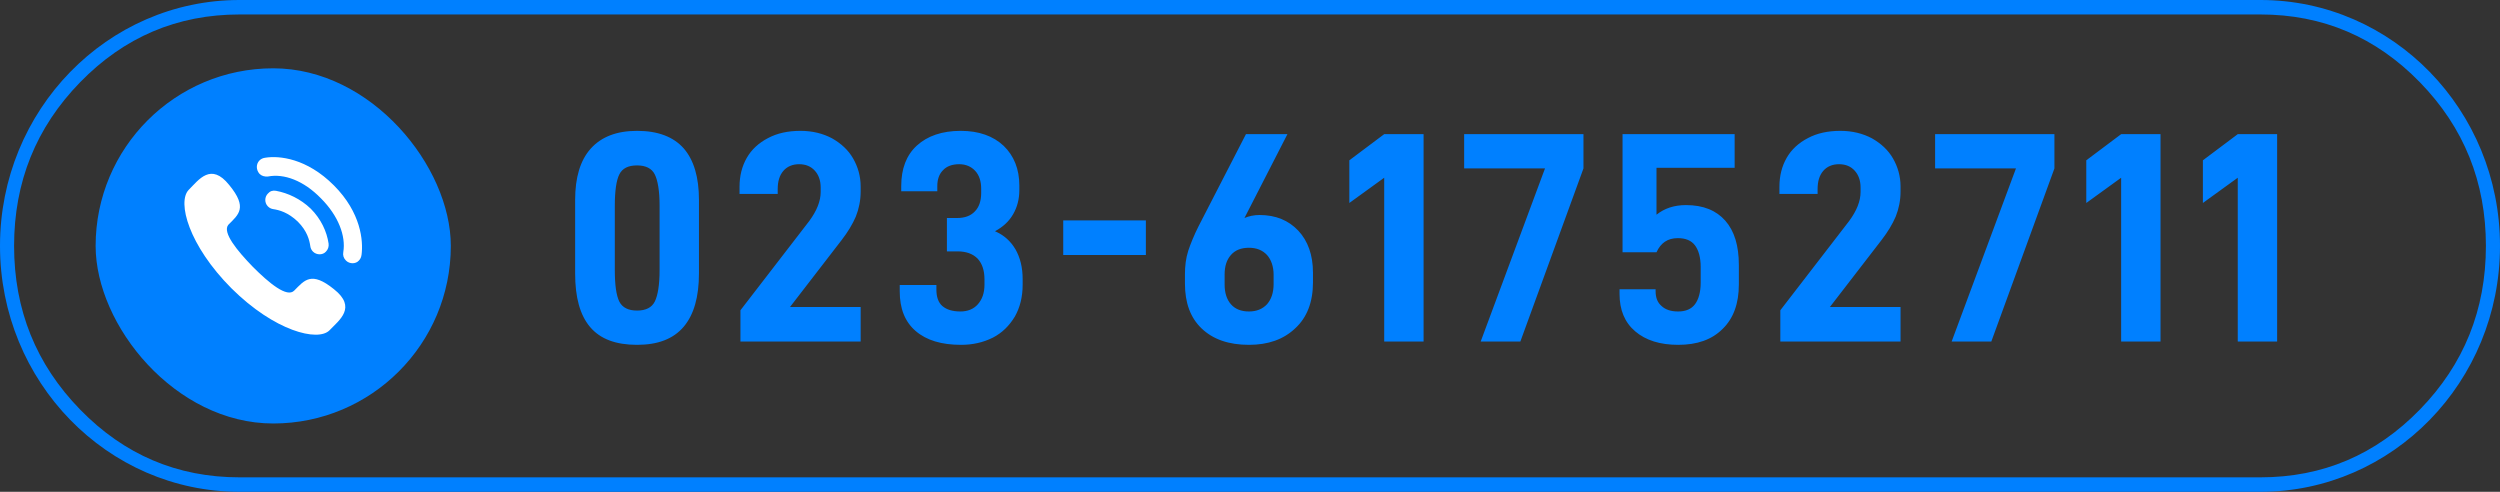 <svg xmlns="http://www.w3.org/2000/svg" xmlns:xlink="http://www.w3.org/1999/xlink" fill="none" version="1.1" width="183" height="36" viewBox="0 0 183 36"><rect x="0" y="0" width="183" height="36" fill="#333333" stroke="none"/><defs><clipPath id="master_svg0_267_32265"><rect x="7" y="5" width="26" height="26" rx="13"/></clipPath></defs><g><g><g><path d="M0,18C0,8.059,7.851,0,17.535,0L165.465,0C175.149,0,183,8.059,183,18C183,27.941,175.149,36,165.465,36L17.535,36C7.851,36,0,27.941,0,18ZM1.031,18Q1.031,25.017,5.865,29.979Q10.699,34.941,17.535,34.941L165.465,34.941Q172.301,34.941,177.135,29.979Q181.969,25.017,181.969,18Q181.969,10.983,177.135,6.021Q172.301,1.059,165.465,1.059L17.535,1.059Q10.699,1.059,5.865,6.021Q1.031,10.983,1.031,18Z" fill-rule="evenodd" fill="#0080FF" fill-opacity="1"/></g><g><path d="M43.2,23.944C43.948,24.824,45.092,25.242,46.632,25.242C48.172,25.242,49.294,24.802,50.042,23.922C50.79,23.042,51.164,21.744,51.164,20.006L51.164,14.638C51.164,12.966,50.79,11.712,50.042,10.854C49.294,10.018,48.172,9.578,46.632,9.578C45.136,9.578,44.014,10.018,43.244,10.876C42.474,11.734,42.1,12.988,42.1,14.638L42.1,20.006C42.1,21.766,42.452,23.064,43.2,23.944ZM47.93,22.074C47.71,22.514,47.27,22.734,46.632,22.734C45.994,22.734,45.554,22.514,45.334,22.074C45.114,21.634,45.004,20.864,45.004,19.764L45.004,15.056C45.004,13.978,45.114,13.208,45.334,12.768C45.554,12.328,45.972,12.108,46.632,12.108C47.27,12.108,47.71,12.328,47.93,12.768C48.15,13.208,48.282,13.978,48.282,15.056L48.282,19.764C48.282,20.864,48.15,21.634,47.93,22.074ZM54.2,22.712L54.2,25L63,25L63,22.47L57.83,22.47L61.614,17.564C62.054,16.992,62.406,16.42,62.648,15.848C62.868,15.298,63,14.682,63,14.022L63,13.648C63,12.9,62.802,12.218,62.45,11.602C62.098,10.986,61.57,10.502,60.91,10.128C60.25,9.776,59.48,9.578,58.6,9.578C57.676,9.578,56.884,9.754,56.224,10.106C55.542,10.458,55.014,10.942,54.662,11.558C54.31,12.174,54.134,12.878,54.134,13.67L54.134,14.198L56.928,14.198L56.928,13.846C56.928,13.274,57.06,12.834,57.346,12.504C57.61,12.196,58.006,12.02,58.49,12.02C58.974,12.02,59.348,12.174,59.634,12.482C59.92,12.79,60.074,13.208,60.074,13.736L60.074,14.044C60.074,14.726,59.788,15.43,59.238,16.178L54.2,22.712ZM67.026,24.23C67.818,24.912,68.918,25.242,70.348,25.242C71.206,25.242,71.976,25.066,72.68,24.714C73.362,24.362,73.89,23.834,74.286,23.174C74.66,22.514,74.858,21.744,74.858,20.842L74.858,20.424C74.858,19.588,74.682,18.862,74.33,18.246C73.978,17.652,73.494,17.212,72.834,16.926C73.406,16.618,73.846,16.222,74.154,15.694C74.462,15.166,74.616,14.572,74.616,13.912L74.616,13.582C74.616,12.372,74.22,11.404,73.472,10.678C72.702,9.952,71.646,9.578,70.326,9.578C68.962,9.578,67.884,9.952,67.114,10.656C66.344,11.36,65.97,12.35,65.97,13.626L65.97,14L68.61,14L68.61,13.626C68.61,13.142,68.742,12.746,69.028,12.46C69.292,12.174,69.688,12.02,70.216,12.02C70.7,12.02,71.096,12.196,71.382,12.504C71.668,12.812,71.822,13.252,71.822,13.802L71.822,14.132C71.822,14.704,71.668,15.166,71.36,15.474C71.052,15.804,70.612,15.958,70.062,15.958L69.314,15.958L69.314,18.4L70.084,18.4C70.722,18.4,71.206,18.576,71.558,18.928C71.888,19.28,72.064,19.786,72.064,20.446L72.064,20.842C72.064,21.458,71.888,21.92,71.58,22.272C71.272,22.624,70.832,22.8,70.304,22.8C69.732,22.8,69.292,22.668,68.984,22.404C68.676,22.14,68.544,21.722,68.544,21.194L68.544,20.864L65.86,20.864L65.86,21.326C65.86,22.58,66.234,23.548,67.026,24.23ZM77.828,16.134L77.828,18.664L83.878,18.664L83.878,16.134L77.828,16.134ZM87.97,24.054C88.806,24.846,89.95,25.242,91.424,25.242C92.832,25.242,93.954,24.846,94.812,24.032C95.67,23.24,96.11,22.118,96.11,20.666L96.11,19.962C96.11,18.664,95.736,17.63,95.032,16.882C94.328,16.134,93.382,15.738,92.194,15.738C91.776,15.738,91.402,15.826,91.094,15.958L94.24,9.82L91.204,9.82L87.728,16.574C87.398,17.234,87.156,17.828,86.98,18.356C86.804,18.906,86.738,19.478,86.738,20.072L86.738,20.754C86.738,22.162,87.134,23.262,87.97,24.054ZM92.744,22.272C92.414,22.624,91.974,22.8,91.424,22.8C90.852,22.8,90.412,22.624,90.104,22.272C89.796,21.92,89.642,21.436,89.642,20.82L89.642,20.094C89.642,19.478,89.796,19.016,90.104,18.664C90.412,18.312,90.852,18.136,91.424,18.136C91.974,18.136,92.414,18.312,92.744,18.664C93.052,19.016,93.228,19.5,93.228,20.116L93.228,20.798C93.228,21.436,93.052,21.92,92.744,22.272ZM101.324,13.01L101.324,25L104.206,25L104.206,9.82L101.324,9.82L98.772,11.734L98.772,14.858L101.324,13.01ZM115.91,9.82L107.176,9.82L107.176,12.328L113.094,12.328L108.386,25L111.29,25L115.91,12.328L115.91,9.82ZM119.694,24.252C120.464,24.912,121.52,25.242,122.84,25.242C124.226,25.242,125.304,24.868,126.096,24.076C126.888,23.306,127.284,22.228,127.284,20.82L127.284,19.39C127.284,17.982,126.954,16.904,126.294,16.156C125.634,15.408,124.688,15.012,123.412,15.012C122.554,15.012,121.828,15.254,121.256,15.716L121.256,12.284L126.976,12.284L126.976,9.82L118.77,9.82L118.77,18.466L121.256,18.466C121.564,17.784,122.07,17.432,122.818,17.432C123.39,17.432,123.808,17.608,124.072,17.96C124.336,18.312,124.49,18.84,124.49,19.544L124.49,20.688C124.49,21.392,124.336,21.92,124.072,22.272C123.808,22.624,123.39,22.8,122.84,22.8C122.312,22.8,121.916,22.668,121.63,22.404C121.322,22.14,121.19,21.788,121.19,21.304L121.19,21.172L118.55,21.172L118.55,21.502C118.55,22.69,118.924,23.592,119.694,24.252ZM130.32,22.712L130.32,25L139.12,25L139.12,22.47L133.95,22.47L137.734,17.564C138.174,16.992,138.526,16.42,138.768,15.848C138.988,15.298,139.12,14.682,139.12,14.022L139.12,13.648C139.12,12.9,138.922,12.218,138.57,11.602C138.218,10.986,137.69,10.502,137.03,10.128C136.37,9.776,135.6,9.578,134.72,9.578C133.796,9.578,133.004,9.754,132.344,10.106C131.662,10.458,131.134,10.942,130.782,11.558C130.43,12.174,130.254,12.878,130.254,13.67L130.254,14.198L133.048,14.198L133.048,13.846C133.048,13.274,133.18,12.834,133.466,12.504C133.73,12.196,134.126,12.02,134.61,12.02C135.094,12.02,135.468,12.174,135.754,12.482C136.04,12.79,136.194,13.208,136.194,13.736L136.194,14.044C136.194,14.726,135.908,15.43,135.358,16.178L130.32,22.712ZM150.384,9.82L141.65,9.82L141.65,12.328L147.568,12.328L142.86,25L145.764,25L150.384,12.328L150.384,9.82ZM155.268,13.01L155.268,25L158.15,25L158.15,9.82L155.268,9.82L152.716,11.734L152.716,14.858L155.268,13.01ZM163.804,13.01L163.804,25L166.686,25L166.686,9.82L163.804,9.82L161.252,11.734L161.252,14.858L163.804,13.01Z" fill="#0080FF" fill-opacity="1"/></g><g clip-path="url(#master_svg0_267_32265)"><rect x="7" y="5" width="26" height="26" rx="13" fill="#0080FF" fill-opacity="1"/><g><path d="M18.507,19.531C19.681,20.71,21.018,21.823,21.541,21.267C22.291,20.513,22.78,19.826,24.444,21.168C26.14,22.51,24.835,23.427,24.118,24.18C23.27,25.031,20.105,24.245,16.941,21.103C13.809,17.961,12.961,14.786,13.809,13.902C14.561,13.149,15.441,11.872,16.778,13.542C18.148,15.211,17.463,15.702,16.713,16.455C16.256,17.011,17.365,18.353,18.507,19.531ZM20.203,13.967Q19.844,13.902,19.616,14.164C19.36,14.413,19.354,14.841,19.602,15.099L19.616,15.113Q19.778,15.277,20.008,15.309C20.431,15.374,21.084,15.538,21.802,16.226C22.486,16.913,22.65,17.568,22.716,18.026Q22.748,18.255,22.911,18.419C23.172,18.681,23.629,18.681,23.858,18.419C24.01,18.269,24.084,18.048,24.053,17.83C23.923,16.946,23.499,16.029,22.748,15.277C21.997,14.556,21.084,14.131,20.203,13.967ZM23.498,14.524C24.77,15.8,25.325,17.273,25.129,18.451Q25.064,18.811,25.325,19.073C25.585,19.336,26.042,19.335,26.27,19.073Q26.433,18.91,26.466,18.648C26.596,17.633,26.434,15.571,24.444,13.574C22.454,11.577,20.431,11.382,19.42,11.545Q19.159,11.578,18.996,11.742C18.735,12.004,18.735,12.429,18.996,12.724Q19.224,12.953,19.616,12.92C20.79,12.692,22.225,13.214,23.498,14.524Z" fill="#FFFFFF" fill-opacity="1"/></g></g></g></g></svg>